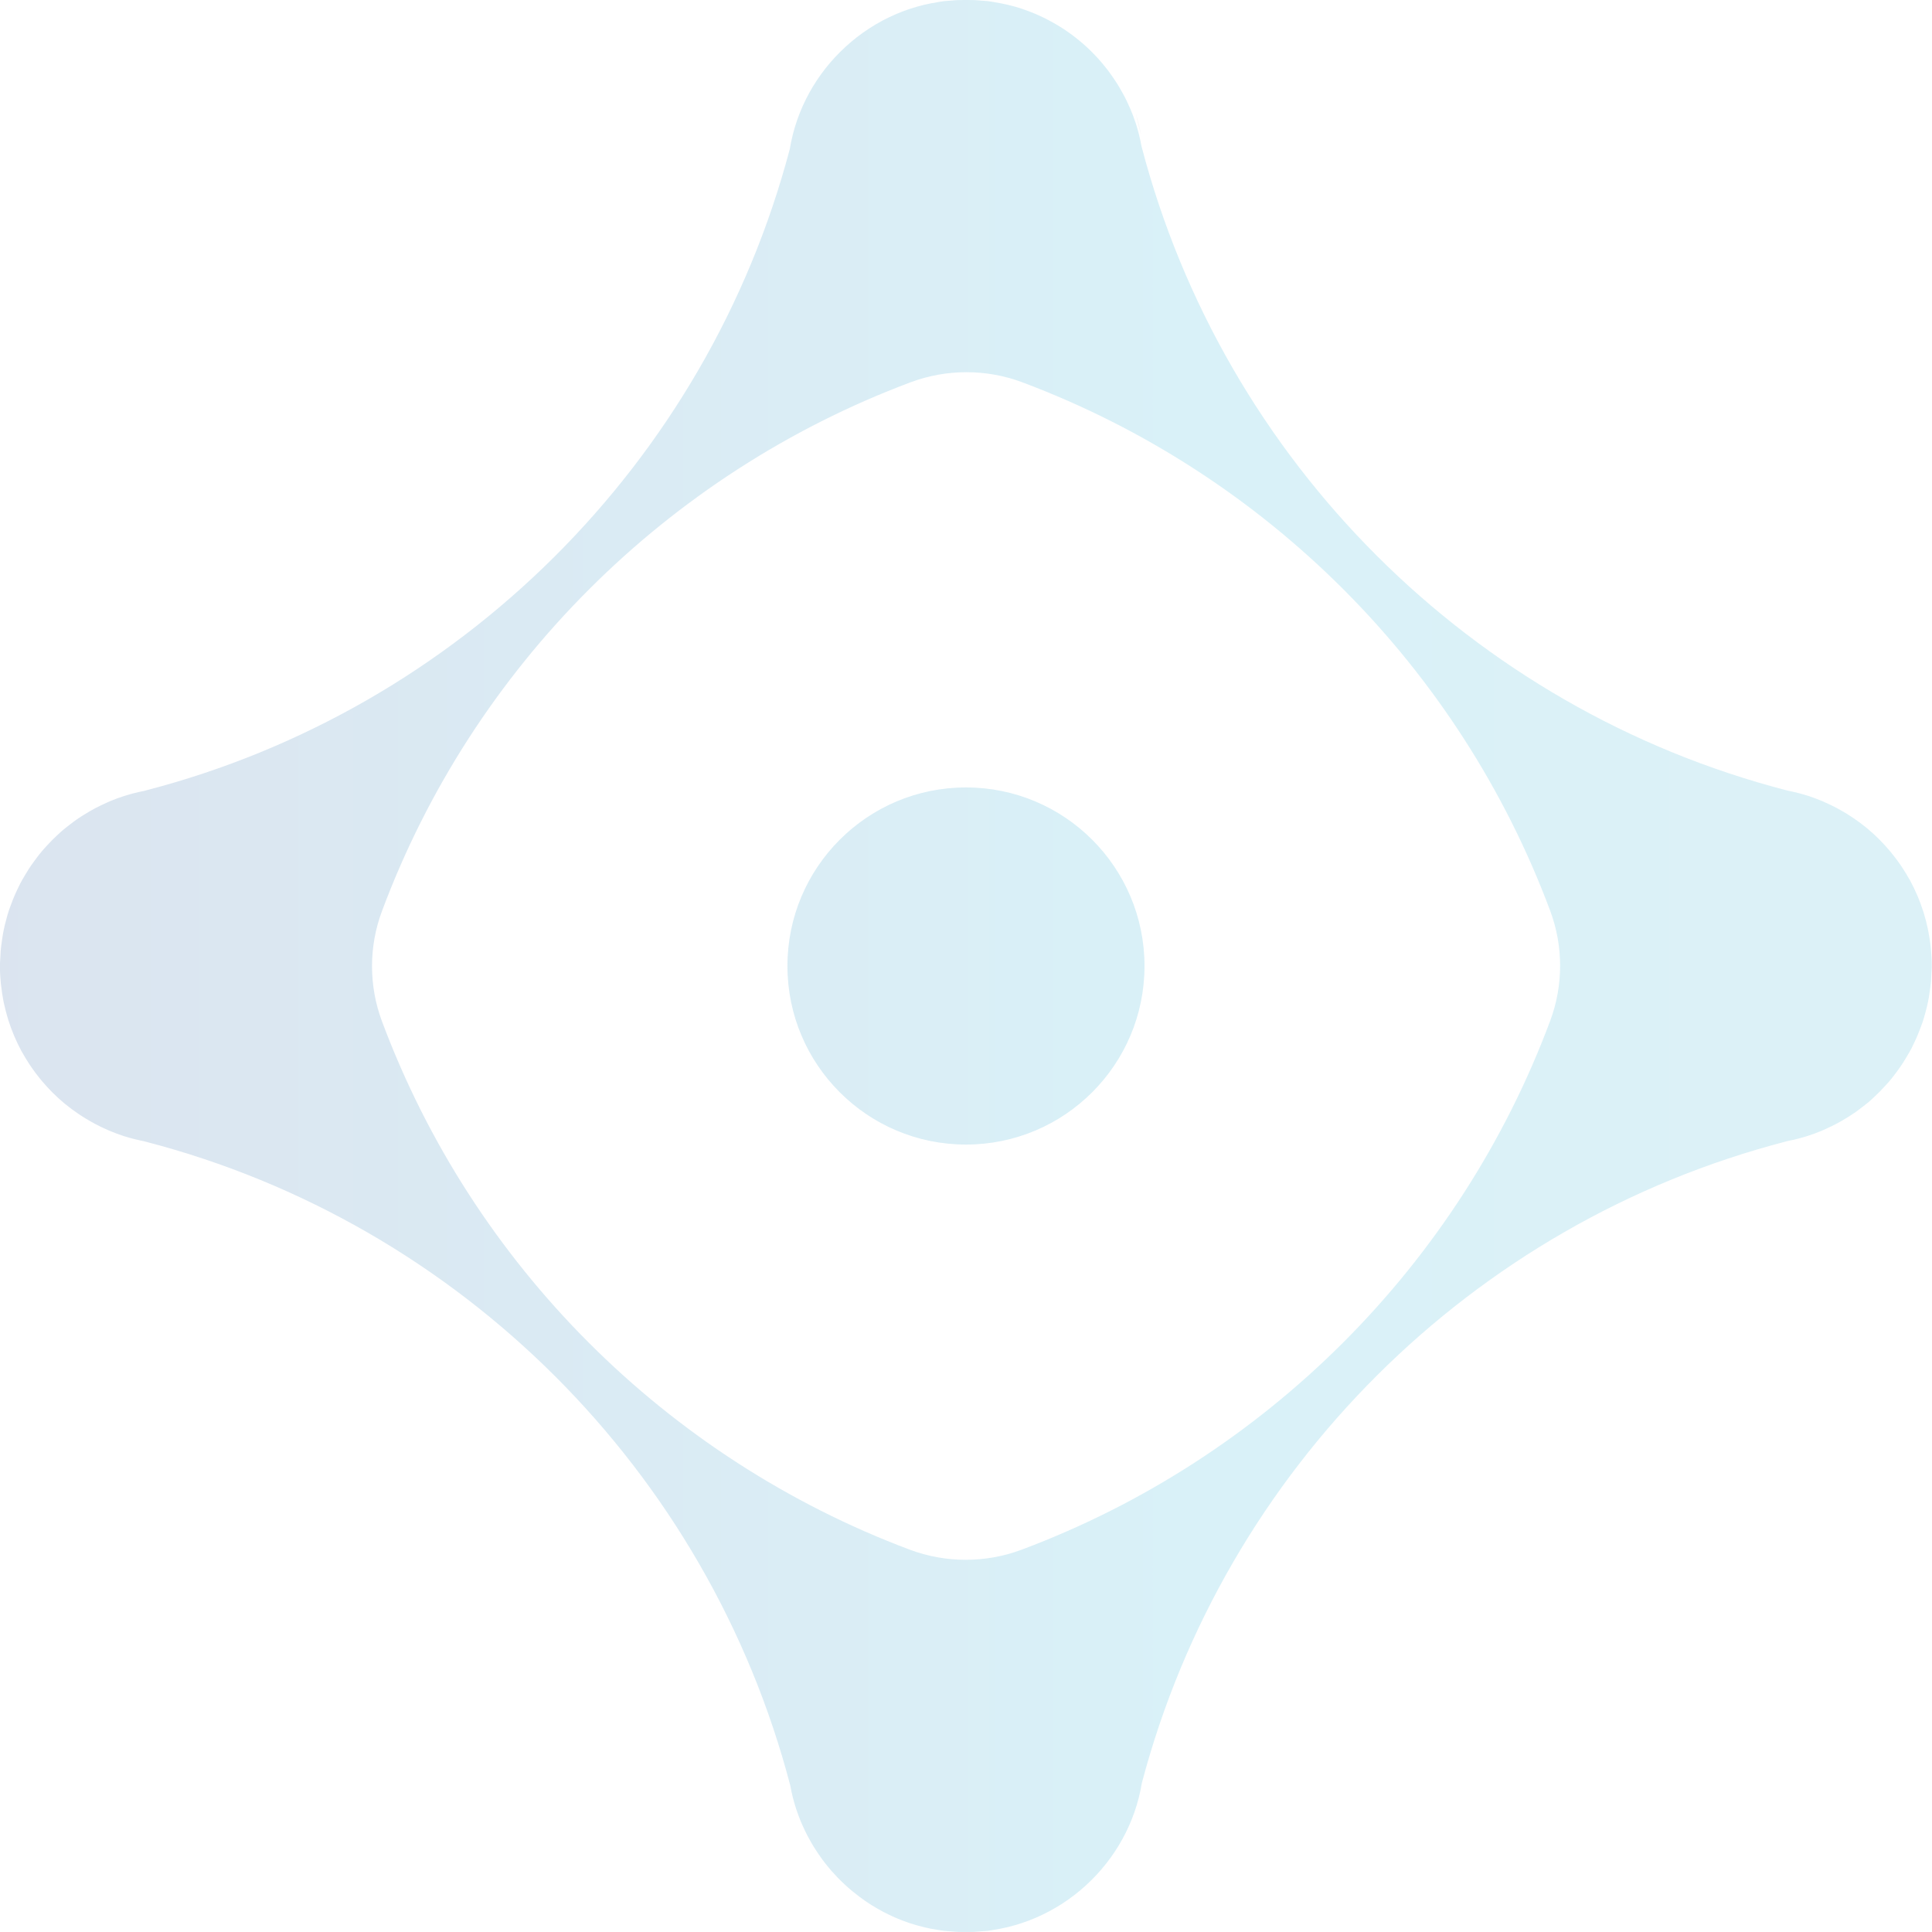 <svg width="468" height="468" viewBox="0 0 468 468" fill="none" xmlns="http://www.w3.org/2000/svg">
<g opacity="0.15" clip-path="url(#clip0_315_53)">
<path d="M275.069 27.323C275.517 29.25 275.977 31.177 276.503 33.059C276.133 31.087 275.685 29.205 275.069 27.323Z" fill="#BCBEC0"/>
<path fill-rule="evenodd" clip-rule="evenodd" d="M233.614 0H234.375H234.398C234.935 0 235.462 0 236.011 0.022C236.403 0.037 236.792 0.072 237.181 0.106C237.38 0.124 237.58 0.142 237.78 0.157C237.982 0.174 238.184 0.186 238.385 0.198C238.721 0.218 239.057 0.238 239.393 0.28C239.505 0.297 239.617 0.316 239.729 0.336C239.841 0.356 239.953 0.375 240.065 0.392C240.222 0.414 240.379 0.443 240.536 0.471C240.693 0.499 240.85 0.527 241.006 0.549C241.97 0.706 242.922 0.885 243.863 1.098C244.006 1.127 244.145 1.165 244.286 1.203C244.364 1.224 244.443 1.246 244.524 1.266C245.498 1.501 246.461 1.77 247.413 2.084C247.542 2.128 247.668 2.173 247.794 2.218C247.92 2.263 248.046 2.308 248.175 2.353C249.049 2.666 249.911 2.98 250.751 3.338C250.952 3.423 251.153 3.514 251.356 3.607C251.504 3.675 251.653 3.743 251.804 3.809C252.51 4.134 253.216 4.47 253.899 4.828C254.358 5.064 254.817 5.321 255.266 5.579C255.814 5.893 256.363 6.206 256.89 6.542C257.439 6.878 257.976 7.237 258.503 7.607C258.906 7.887 259.32 8.178 259.724 8.48C260.317 8.917 260.889 9.377 261.46 9.847C261.785 10.116 262.11 10.385 262.423 10.665C263.006 11.18 263.588 11.707 264.148 12.256C264.428 12.536 264.708 12.816 264.988 13.107C265.537 13.667 266.064 14.239 266.579 14.832L267.419 15.841C267.878 16.401 268.326 16.961 268.752 17.543L268.753 17.545C269.066 17.982 269.38 18.418 269.682 18.865C270.029 19.369 270.365 19.873 270.69 20.389C271.059 20.983 271.407 21.587 271.743 22.192C271.967 22.584 272.191 22.988 272.403 23.391C272.807 24.164 273.176 24.959 273.535 25.766C273.58 25.871 273.628 25.976 273.676 26.082C273.745 26.236 273.816 26.391 273.882 26.55C274.296 27.514 274.655 28.499 274.991 29.497C275.008 29.547 275.027 29.597 275.047 29.648C275.067 29.698 275.086 29.748 275.103 29.799L275.125 29.877C275.708 31.681 276.178 33.541 276.514 35.434C296.419 111.656 356.491 171.68 432.75 191.441C432.884 191.475 433.041 191.509 433.186 191.553C434.721 191.856 436.222 192.237 437.689 192.696C437.728 192.707 437.763 192.715 437.799 192.723C437.836 192.732 437.873 192.741 437.913 192.752C439.112 193.144 440.288 193.592 441.453 194.074L441.89 194.276C442.943 194.735 443.973 195.228 444.981 195.766C445.261 195.911 445.541 196.068 445.81 196.225C446.706 196.718 447.58 197.255 448.431 197.816C448.555 197.9 448.681 197.984 448.807 198.068C448.933 198.152 449.059 198.236 449.182 198.32C450.156 198.981 451.097 199.686 452.005 200.426C452.053 200.475 452.111 200.519 452.166 200.562C452.2 200.588 452.233 200.613 452.262 200.639C454.312 202.33 456.194 204.223 457.896 206.262C458.001 206.382 458.095 206.501 458.19 206.621C458.237 206.68 458.285 206.74 458.333 206.8C459.028 207.651 459.677 208.525 460.305 209.433C460.45 209.646 460.585 209.847 460.73 210.06C461.391 211.057 462.007 212.077 462.59 213.118C462.618 213.169 462.646 213.216 462.674 213.264C462.702 213.312 462.73 213.359 462.758 213.41C464.035 215.785 465.099 218.294 465.928 220.915C465.984 221.083 466.029 221.263 466.085 221.442C466.421 222.562 466.712 223.694 466.958 224.847C467.003 225.094 467.059 225.329 467.104 225.576C467.339 226.774 467.529 227.984 467.664 229.216C467.67 229.294 467.679 229.367 467.688 229.44C467.696 229.504 467.703 229.568 467.709 229.631C467.843 231.065 467.944 232.499 467.944 233.966C467.944 234.455 467.912 234.934 467.88 235.409C467.862 235.676 467.844 235.941 467.832 236.207C467.818 236.422 467.809 236.637 467.801 236.851C467.79 237.139 467.779 237.425 467.753 237.708C467.686 238.503 467.574 239.288 467.462 240.072C467.395 240.576 467.328 241.069 467.238 241.573C467.104 242.346 466.947 243.108 466.768 243.87C466.69 244.204 466.602 244.533 466.513 244.86C466.475 245.004 466.436 245.148 466.398 245.292C466.36 245.429 466.322 245.567 466.284 245.704C466.111 246.328 465.939 246.949 465.737 247.555C465.648 247.817 465.548 248.078 465.449 248.339C465.399 248.47 465.349 248.601 465.3 248.731C464.729 250.3 464.091 251.812 463.351 253.28C463.284 253.409 463.223 253.54 463.161 253.672C463.099 253.803 463.038 253.935 462.971 254.064C462.612 254.736 462.22 255.397 461.828 256.047L461.723 256.225C461.503 256.6 461.287 256.966 461.055 257.324C460.663 257.94 460.249 258.534 459.823 259.127C459.521 259.553 459.207 259.979 458.882 260.393C458.445 260.965 458.008 261.525 457.538 262.063C457.267 262.376 456.99 262.676 456.711 262.978C456.621 263.076 456.531 263.174 456.44 263.272C455.735 264.045 455.006 264.785 454.245 265.491C453.685 266.028 453.113 266.566 452.509 267.07C452.174 267.358 451.823 267.624 451.471 267.892C451.316 268.009 451.162 268.127 451.008 268.246C450.866 268.353 450.726 268.461 450.585 268.568C450.225 268.845 449.866 269.12 449.495 269.378C448.98 269.736 448.454 270.084 447.927 270.42C447.378 270.767 446.818 271.114 446.247 271.439C446.071 271.536 445.897 271.635 445.723 271.733C445.374 271.93 445.026 272.126 444.668 272.313C443.996 272.66 443.324 272.974 442.64 273.288C442.508 273.349 442.376 273.412 442.244 273.475C441.915 273.632 441.583 273.79 441.24 273.926C440.131 274.385 439.011 274.8 437.857 275.17L437.768 275.192C436.233 275.685 434.665 276.077 433.063 276.391C432.987 276.411 432.907 276.432 432.828 276.453C432.779 276.466 432.73 276.479 432.682 276.491C356.592 296.208 296.643 355.963 276.593 431.928C275.013 441.573 270.13 450.199 263.151 456.607L263.05 456.697C262.21 457.47 261.348 458.198 260.441 458.904C260.373 458.96 260.306 459.016 260.239 459.06C259.354 459.744 258.436 460.382 257.506 460.998C257.427 461.054 257.349 461.11 257.271 461.155C256.318 461.771 255.344 462.343 254.347 462.88C254.291 462.914 254.224 462.948 254.168 462.981C253.137 463.53 252.084 464.034 251.009 464.505L250.908 464.55C249.811 465.02 248.69 465.446 247.548 465.827L247.481 465.849C246.372 466.219 245.24 466.544 244.098 466.813C244.008 466.835 243.93 466.857 243.851 466.88C242.832 467.115 241.79 467.305 240.749 467.474C240.502 467.518 240.267 467.563 240.021 467.597C239.854 467.622 239.688 467.653 239.522 467.681C239.464 467.691 239.406 467.7 239.349 467.709C239.015 467.743 238.682 467.764 238.345 467.786C238.129 467.8 237.91 467.814 237.691 467.832C237.502 467.847 237.312 467.862 237.123 467.878C236.729 467.911 236.333 467.944 235.932 467.966C235.451 467.989 234.969 467.989 234.487 467.989H233.445H233.443C232.951 467.989 232.459 467.989 231.967 467.966C231.577 467.944 231.191 467.913 230.804 467.881C230.603 467.864 230.4 467.847 230.197 467.832C229.995 467.815 229.794 467.803 229.593 467.791C229.26 467.771 228.927 467.751 228.584 467.709C228.44 467.695 228.299 467.669 228.161 467.642C228.074 467.626 227.987 467.61 227.901 467.597C227.715 467.577 227.533 467.545 227.35 467.513C227.224 467.491 227.099 467.469 226.971 467.451C226.008 467.305 225.045 467.126 224.104 466.902C223.992 466.874 223.882 466.846 223.773 466.818C223.664 466.79 223.555 466.762 223.443 466.734C222.468 466.499 221.505 466.23 220.553 465.916C220.368 465.852 220.189 465.788 220.007 465.723C219.936 465.698 219.864 465.673 219.791 465.647C218.917 465.345 218.055 465.02 217.215 464.662C217.051 464.593 216.887 464.519 216.722 464.444C216.537 464.36 216.351 464.274 216.162 464.191C215.456 463.866 214.751 463.53 214.067 463.172C213.608 462.936 213.149 462.679 212.701 462.421C212.617 462.372 212.534 462.324 212.45 462.275C211.993 462.01 211.533 461.742 211.088 461.458C210.539 461.122 210.001 460.763 209.475 460.393C209.06 460.102 208.646 459.811 208.243 459.508C207.649 459.06 207.078 458.612 206.506 458.142C206.182 457.873 205.857 457.604 205.543 457.324C204.961 456.809 204.378 456.282 203.818 455.733C203.527 455.453 203.247 455.173 202.967 454.882C202.429 454.322 201.903 453.75 201.387 453.168C201.096 452.832 200.816 452.496 200.536 452.148C200.077 451.588 199.629 451.028 199.203 450.446C198.89 450.009 198.576 449.572 198.274 449.124C197.926 448.62 197.59 448.115 197.265 447.589C196.896 447.006 196.549 446.401 196.212 445.796C195.988 445.393 195.764 444.99 195.552 444.587C195.148 443.814 194.779 443.018 194.42 442.212C194.391 442.147 194.361 442.083 194.331 442.019C194.238 441.818 194.147 441.62 194.062 441.416C193.659 440.453 193.3 439.478 192.964 438.481C192.947 438.431 192.928 438.38 192.908 438.33C192.888 438.279 192.869 438.229 192.852 438.179L192.83 438.1C192.247 436.297 191.777 434.437 191.441 432.544C171.536 356.321 111.464 296.298 35.206 276.536C35.168 276.527 35.129 276.518 35.088 276.508C34.984 276.483 34.874 276.457 34.769 276.424C33.234 276.122 31.733 275.741 30.266 275.282C30.227 275.27 30.19 275.262 30.154 275.254C30.117 275.245 30.081 275.237 30.042 275.226C28.843 274.833 27.667 274.385 26.502 273.904C26.39 273.864 26.284 273.812 26.18 273.762C26.138 273.742 26.096 273.721 26.054 273.702C25.001 273.243 23.971 272.75 22.962 272.212C22.683 272.066 22.402 271.91 22.134 271.753C21.238 271.249 20.364 270.722 19.512 270.162C19.39 270.078 19.264 269.994 19.138 269.91C19.012 269.826 18.886 269.742 18.762 269.658C17.788 268.997 16.847 268.291 15.939 267.552C15.895 267.513 15.85 267.479 15.805 267.445C15.76 267.412 15.715 267.378 15.671 267.339C13.621 265.647 11.739 263.754 10.036 261.715C9.932 261.603 9.837 261.481 9.742 261.359C9.695 261.298 9.648 261.237 9.599 261.178C8.905 260.326 8.255 259.452 7.628 258.545C7.555 258.439 7.486 258.335 7.416 258.232C7.346 258.128 7.275 258.024 7.202 257.918C6.541 256.921 5.925 255.901 5.343 254.859C5.315 254.809 5.287 254.761 5.259 254.714C5.231 254.666 5.203 254.618 5.175 254.568C3.898 252.193 2.834 249.684 2.005 247.062C1.973 246.968 1.946 246.87 1.917 246.77C1.895 246.693 1.873 246.614 1.848 246.536C1.512 245.415 1.221 244.284 0.974 243.13C0.966 243.091 0.957 243.053 0.948 243.015C0.901 242.809 0.855 242.61 0.818 242.402C0.594 241.214 0.403 239.993 0.269 238.761L0.26 238.703C0.241 238.579 0.222 238.463 0.213 238.347C0.078 236.913 -0.022 235.479 -0.022 234.011C-0.022 233.527 0.009 233.057 0.041 232.586C0.059 232.315 0.077 232.044 0.09 231.771C0.104 231.556 0.112 231.341 0.12 231.127C0.131 230.839 0.142 230.552 0.168 230.27C0.235 229.485 0.347 228.701 0.459 227.917C0.526 227.413 0.594 226.92 0.683 226.416C0.818 225.643 0.974 224.881 1.154 224.119C1.266 223.638 1.389 223.167 1.523 222.697C1.725 221.935 1.938 221.173 2.184 220.434C2.274 220.172 2.373 219.911 2.473 219.649C2.523 219.519 2.572 219.388 2.621 219.257C3.181 217.689 3.831 216.177 4.57 214.709C4.637 214.58 4.699 214.449 4.76 214.317C4.822 214.185 4.884 214.054 4.951 213.925C5.265 213.336 5.604 212.765 5.947 212.188C5.996 212.106 6.045 212.024 6.093 211.942C6.129 211.882 6.164 211.822 6.199 211.763C6.419 211.388 6.634 211.022 6.866 210.665C7.258 210.049 7.673 209.455 8.098 208.861C8.401 208.436 8.715 208.01 9.039 207.595C9.476 207.024 9.924 206.464 10.383 205.926C10.654 205.613 10.931 205.313 11.21 205.011C11.3 204.913 11.391 204.815 11.481 204.716C12.187 203.943 12.915 203.204 13.677 202.498C14.248 201.961 14.819 201.423 15.424 200.919C15.759 200.631 16.11 200.364 16.462 200.097C16.616 199.98 16.771 199.862 16.925 199.742L17.009 199.677C17.475 199.317 17.951 198.949 18.437 198.611C18.953 198.241 19.479 197.905 20.005 197.569C20.554 197.222 21.114 196.875 21.686 196.55C21.861 196.453 22.035 196.354 22.209 196.256C22.558 196.059 22.907 195.863 23.265 195.676C23.937 195.329 24.609 195.015 25.292 194.701C25.463 194.624 25.631 194.545 25.798 194.467C26.092 194.329 26.386 194.191 26.693 194.063C27.802 193.603 28.922 193.189 30.075 192.819L30.165 192.797C31.688 192.304 33.257 191.912 34.858 191.598C34.92 191.581 34.984 191.565 35.049 191.548C35.113 191.531 35.178 191.514 35.239 191.497C111.318 171.781 171.278 112.026 191.329 36.061C192.919 26.404 197.803 17.779 204.781 11.371L204.882 11.281C205.722 10.508 206.596 9.78 207.492 9.074C207.526 9.046 207.559 9.021 207.593 8.996C207.627 8.97 207.66 8.945 207.694 8.917C208.579 8.234 209.486 7.595 210.427 6.979C210.466 6.957 210.503 6.932 210.539 6.906C210.575 6.881 210.612 6.856 210.651 6.834C211.603 6.206 212.589 5.635 213.586 5.097C213.614 5.08 213.644 5.064 213.675 5.047C213.706 5.03 213.737 5.013 213.765 4.996C214.807 4.447 215.86 3.943 216.935 3.473L217.036 3.428C218.133 2.957 219.253 2.532 220.396 2.151L220.474 2.128C221.583 1.759 222.715 1.445 223.868 1.165C223.908 1.159 223.944 1.148 223.98 1.137C224.017 1.126 224.053 1.115 224.092 1.109C225.112 0.874 226.153 0.683 227.206 0.515L227.305 0.497C227.516 0.459 227.721 0.421 227.934 0.392C228.024 0.379 228.114 0.362 228.203 0.345C228.338 0.319 228.472 0.294 228.607 0.28C228.955 0.238 229.299 0.218 229.642 0.198C229.85 0.186 230.057 0.174 230.264 0.157C230.847 0.101 231.429 0.045 232.023 0.022C232.561 0 233.087 0 233.614 0ZM220.374 375.388C224.731 377.024 229.323 377.841 233.927 377.841C238.52 377.841 243.112 377.024 247.458 375.399C306.534 353.274 353.501 306.358 375.522 247.253C378.715 238.694 378.715 229.205 375.522 220.647C353.501 161.609 306.635 114.737 247.66 92.612C243.303 90.976 238.699 90.159 234.106 90.159C229.514 90.159 224.921 90.976 220.575 92.601C161.5 114.726 114.533 161.631 92.511 220.747C89.319 229.306 89.319 238.795 92.511 247.354C114.533 306.391 161.399 353.252 220.374 375.388ZM190.746 234C190.746 210.116 210.113 190.747 233.994 190.747C257.875 190.747 277.242 210.116 277.242 234C277.242 257.884 257.875 277.253 233.994 277.253C210.113 277.253 190.746 257.884 190.746 234Z" fill="url(#paint0_linear_315_53)"/>
</g>
<defs>
<linearGradient id="paint0_linear_315_53" x1="-0.022" y1="234.083" x2="429.001" y2="234.083" gradientUnits="userSpaceOnUse">
<stop stop-color="#0F4C96"/>
<stop offset="0.02" stop-color="#0E4F98"/>
<stop offset="0.687" stop-color="#01A2D0"/>
<stop offset="1" stop-color="#14A0C7"/>
</linearGradient>
<clipPath id="clip0_315_53">
<rect width="468" height="468" fill="white"/>
</clipPath>
</defs>
</svg>
